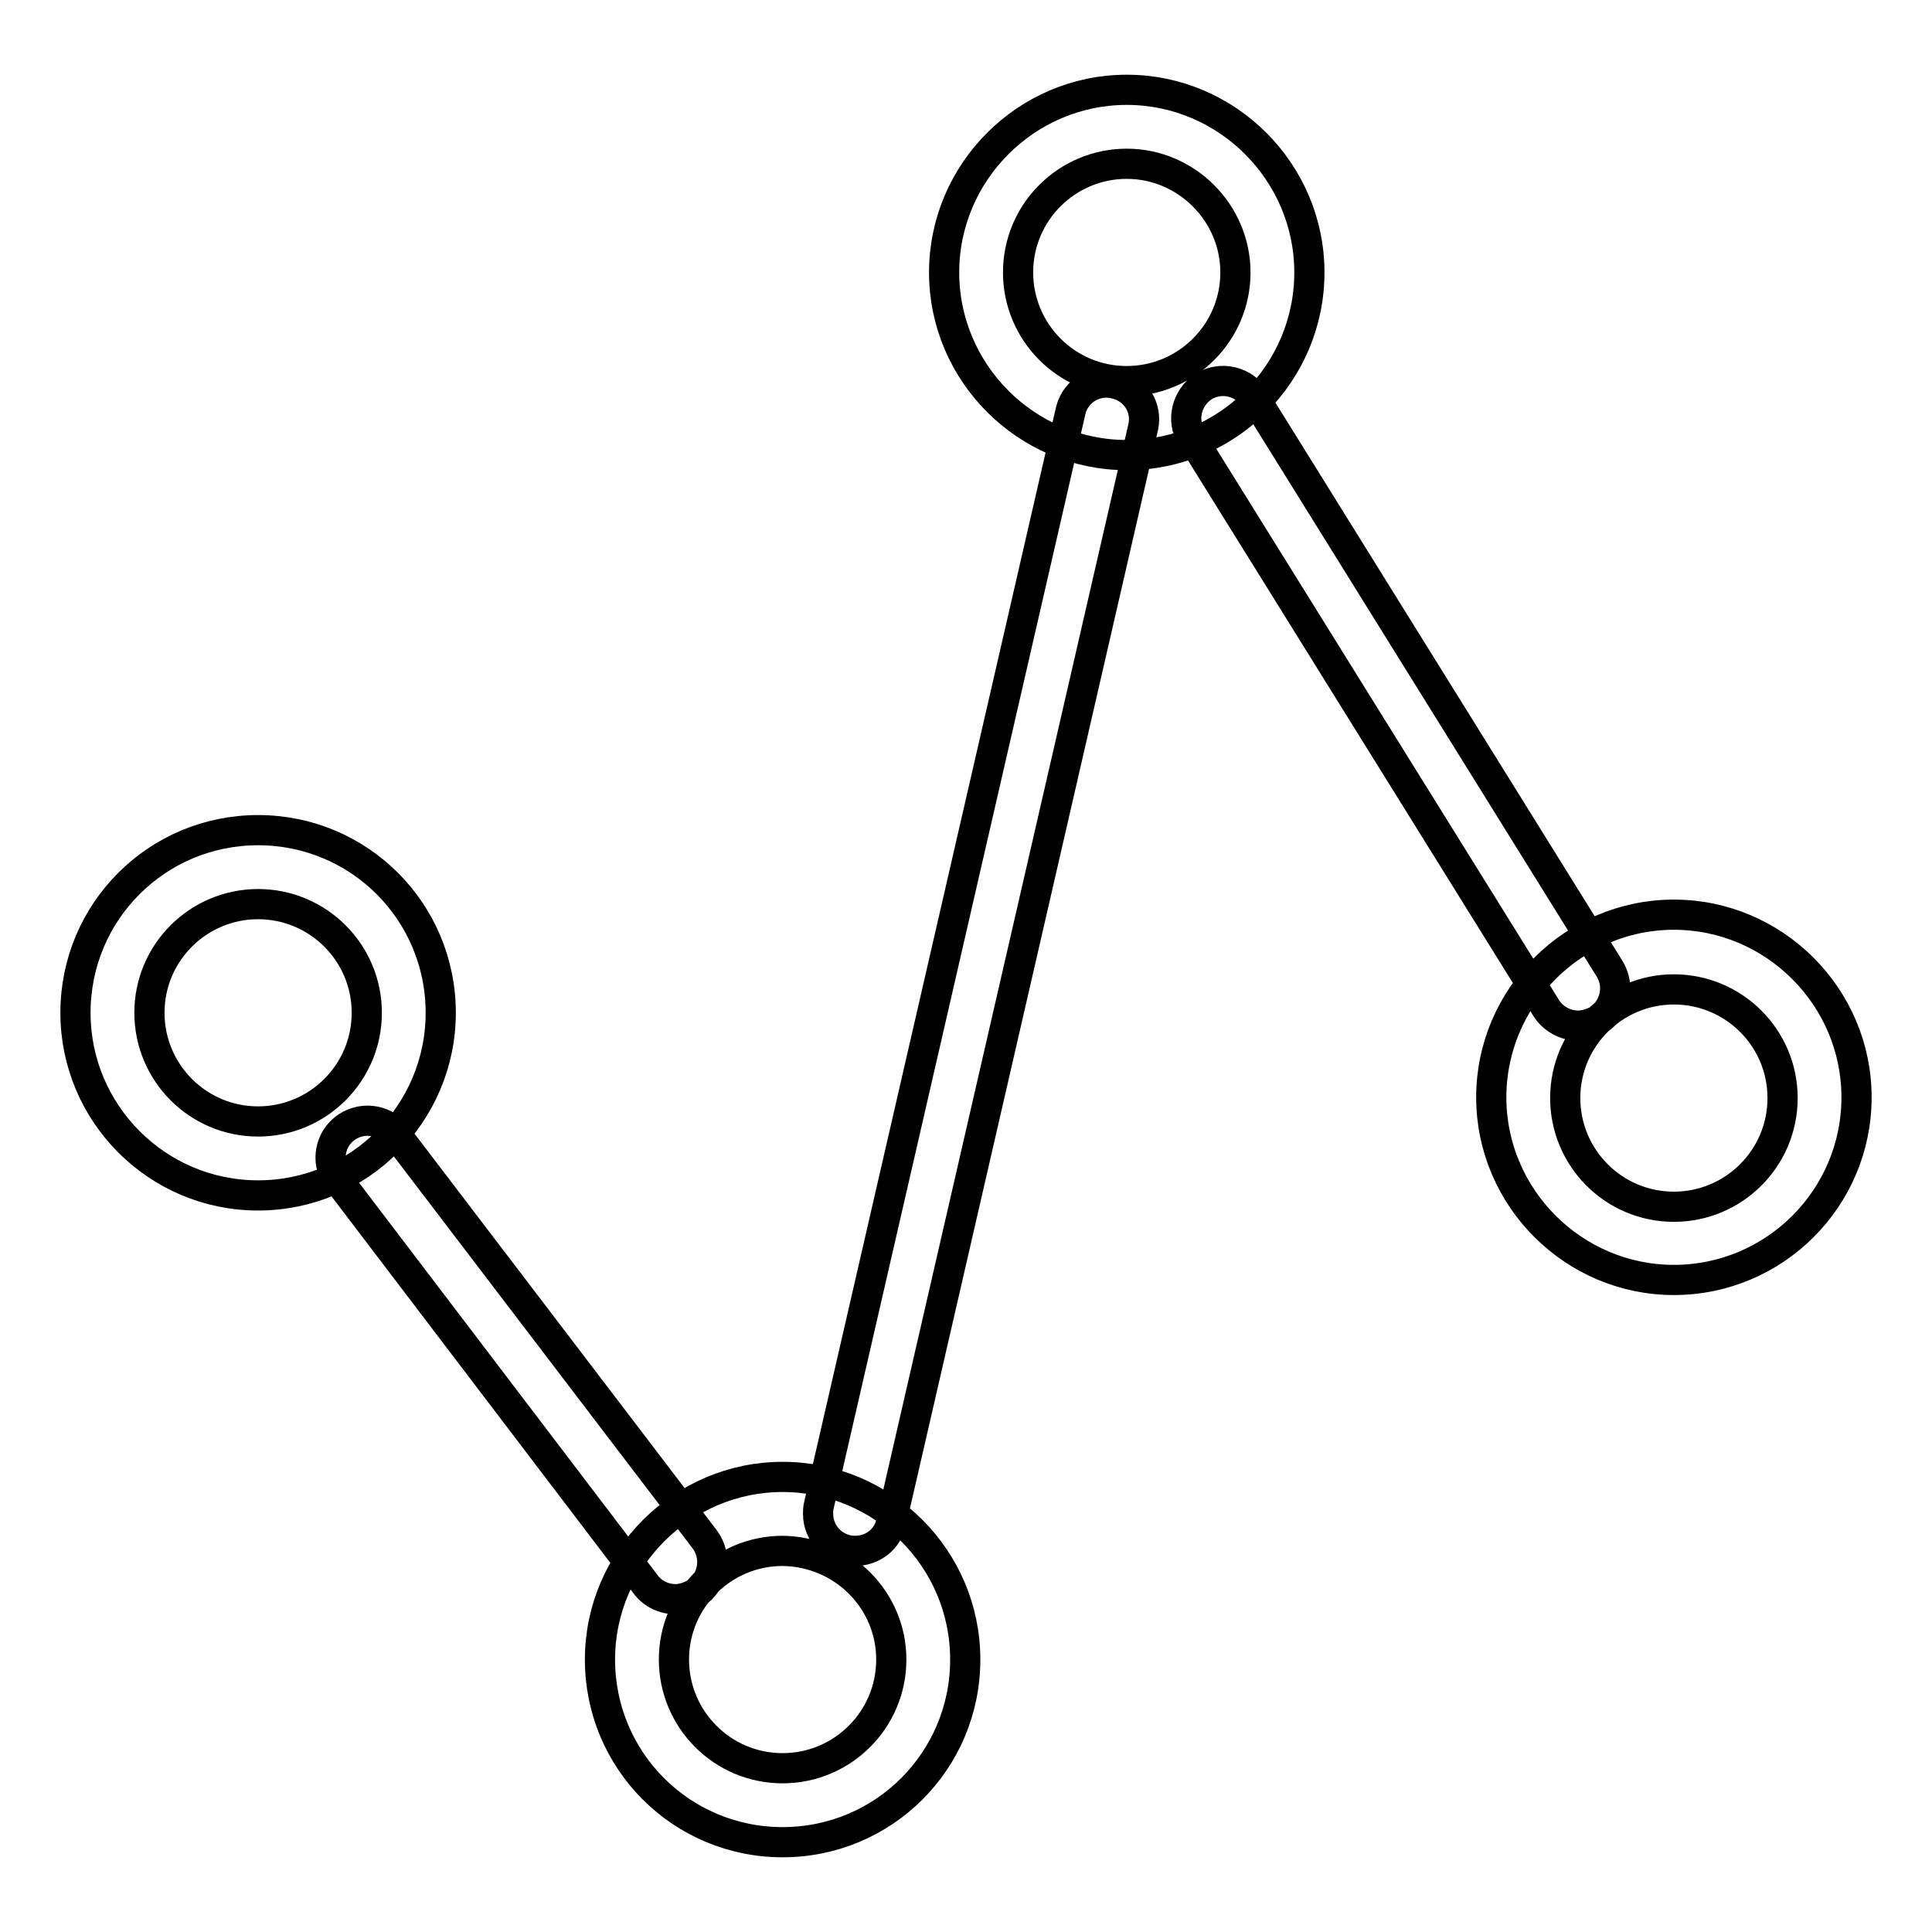 <?xml version="1.0" encoding="utf-8"?>
<!-- Svg Vector Icons : http://www.onlinewebfonts.com/icon -->
<!DOCTYPE svg PUBLIC "-//W3C//DTD SVG 1.1//EN" "http://www.w3.org/Graphics/SVG/1.1/DTD/svg11.dtd">
<svg version="1.1" xmlns="http://www.w3.org/2000/svg" xmlns:xlink="http://www.w3.org/1999/xlink" x="0px" y="0px" viewBox="0 0 256 256" enable-background="new 0 0 256 256" xml:space="preserve">
<g> <path stroke-width="4" fill-opacity="0" stroke="#000000"  d="M34.2,158.4c-13.4,0-24.2-10.9-24.2-24.2c0-13.4,10.8-24.2,24.2-24.2c13.4,0,24.2,10.8,24.2,24.2 C58.4,147.5,47.6,158.4,34.2,158.4z M34.2,119.8c-7.9,0-14.4,6.4-14.4,14.4c0,7.9,6.4,14.4,14.4,14.4c7.9,0,14.4-6.4,14.4-14.4 C48.6,126.2,42.1,119.8,34.2,119.8z M103.7,244.1c-13.4,0-24.2-10.8-24.2-24.2c0-13.3,10.9-24.2,24.2-24.2s24.2,10.8,24.2,24.2 C127.9,233.3,117.1,244.1,103.7,244.1z M103.7,205.5c-7.9,0-14.4,6.4-14.4,14.4c0,7.9,6.4,14.4,14.4,14.4c7.9,0,14.4-6.4,14.4-14.4 C118.1,212,111.7,205.6,103.7,205.5z M149.3,60.3c-13.3,0-24.2-10.9-24.2-24.2c0-13.3,10.9-24.2,24.2-24.2 c13.3,0,24.2,10.9,24.2,24.2C173.5,49.4,162.7,60.3,149.3,60.3z M149.3,21.7c-7.9,0-14.4,6.4-14.4,14.4c0,7.9,6.4,14.4,14.4,14.4 c7.9,0,14.4-6.4,14.4-14.4C163.7,28.2,157.2,21.7,149.3,21.7L149.3,21.7z M221.8,169.6c-13.3,0-24.2-10.9-24.2-24.2 c0-13.3,10.9-24.2,24.2-24.2c13.3,0,24.2,10.9,24.2,24.2C246,158.8,235.1,169.6,221.8,169.6z M221.8,131.1 c-7.9,0-14.4,6.4-14.4,14.4c0,7.9,6.4,14.4,14.4,14.4c7.9,0,14.4-6.4,14.4-14.4C236.2,137.5,229.7,131.1,221.8,131.1z M89.5,211.9 c-1.5,0-3-0.7-3.9-1.9l-40.7-53.5c-1.7-2.1-1.4-5.2,0.7-6.9c2.1-1.7,5.2-1.4,6.9,0.7c0.1,0.1,0.1,0.2,0.2,0.3L93.4,204 c1.6,2.2,1.2,5.2-0.9,6.9C91.6,211.5,90.5,211.9,89.5,211.9z M113.3,205.5c-2.7,0-4.9-2.2-4.9-4.9c0-0.4,0-0.7,0.1-1.1l33.4-145.2 c0.7-2.6,3.4-4.2,6.1-3.4c2.5,0.7,4,3.1,3.5,5.6l-33.4,145.2C117.6,204,115.6,205.5,113.3,205.5z M209.1,135.9 c-1.7,0-3.3-0.9-4.2-2.3l-47-75.6c-1.4-2.3-0.7-5.3,1.6-6.8c2.3-1.4,5.3-0.7,6.8,1.6l0,0l47,75.6c1.4,2.3,0.7,5.3-1.6,6.8 C210.9,135.6,210,135.9,209.1,135.9L209.1,135.9z"/></g>
</svg>